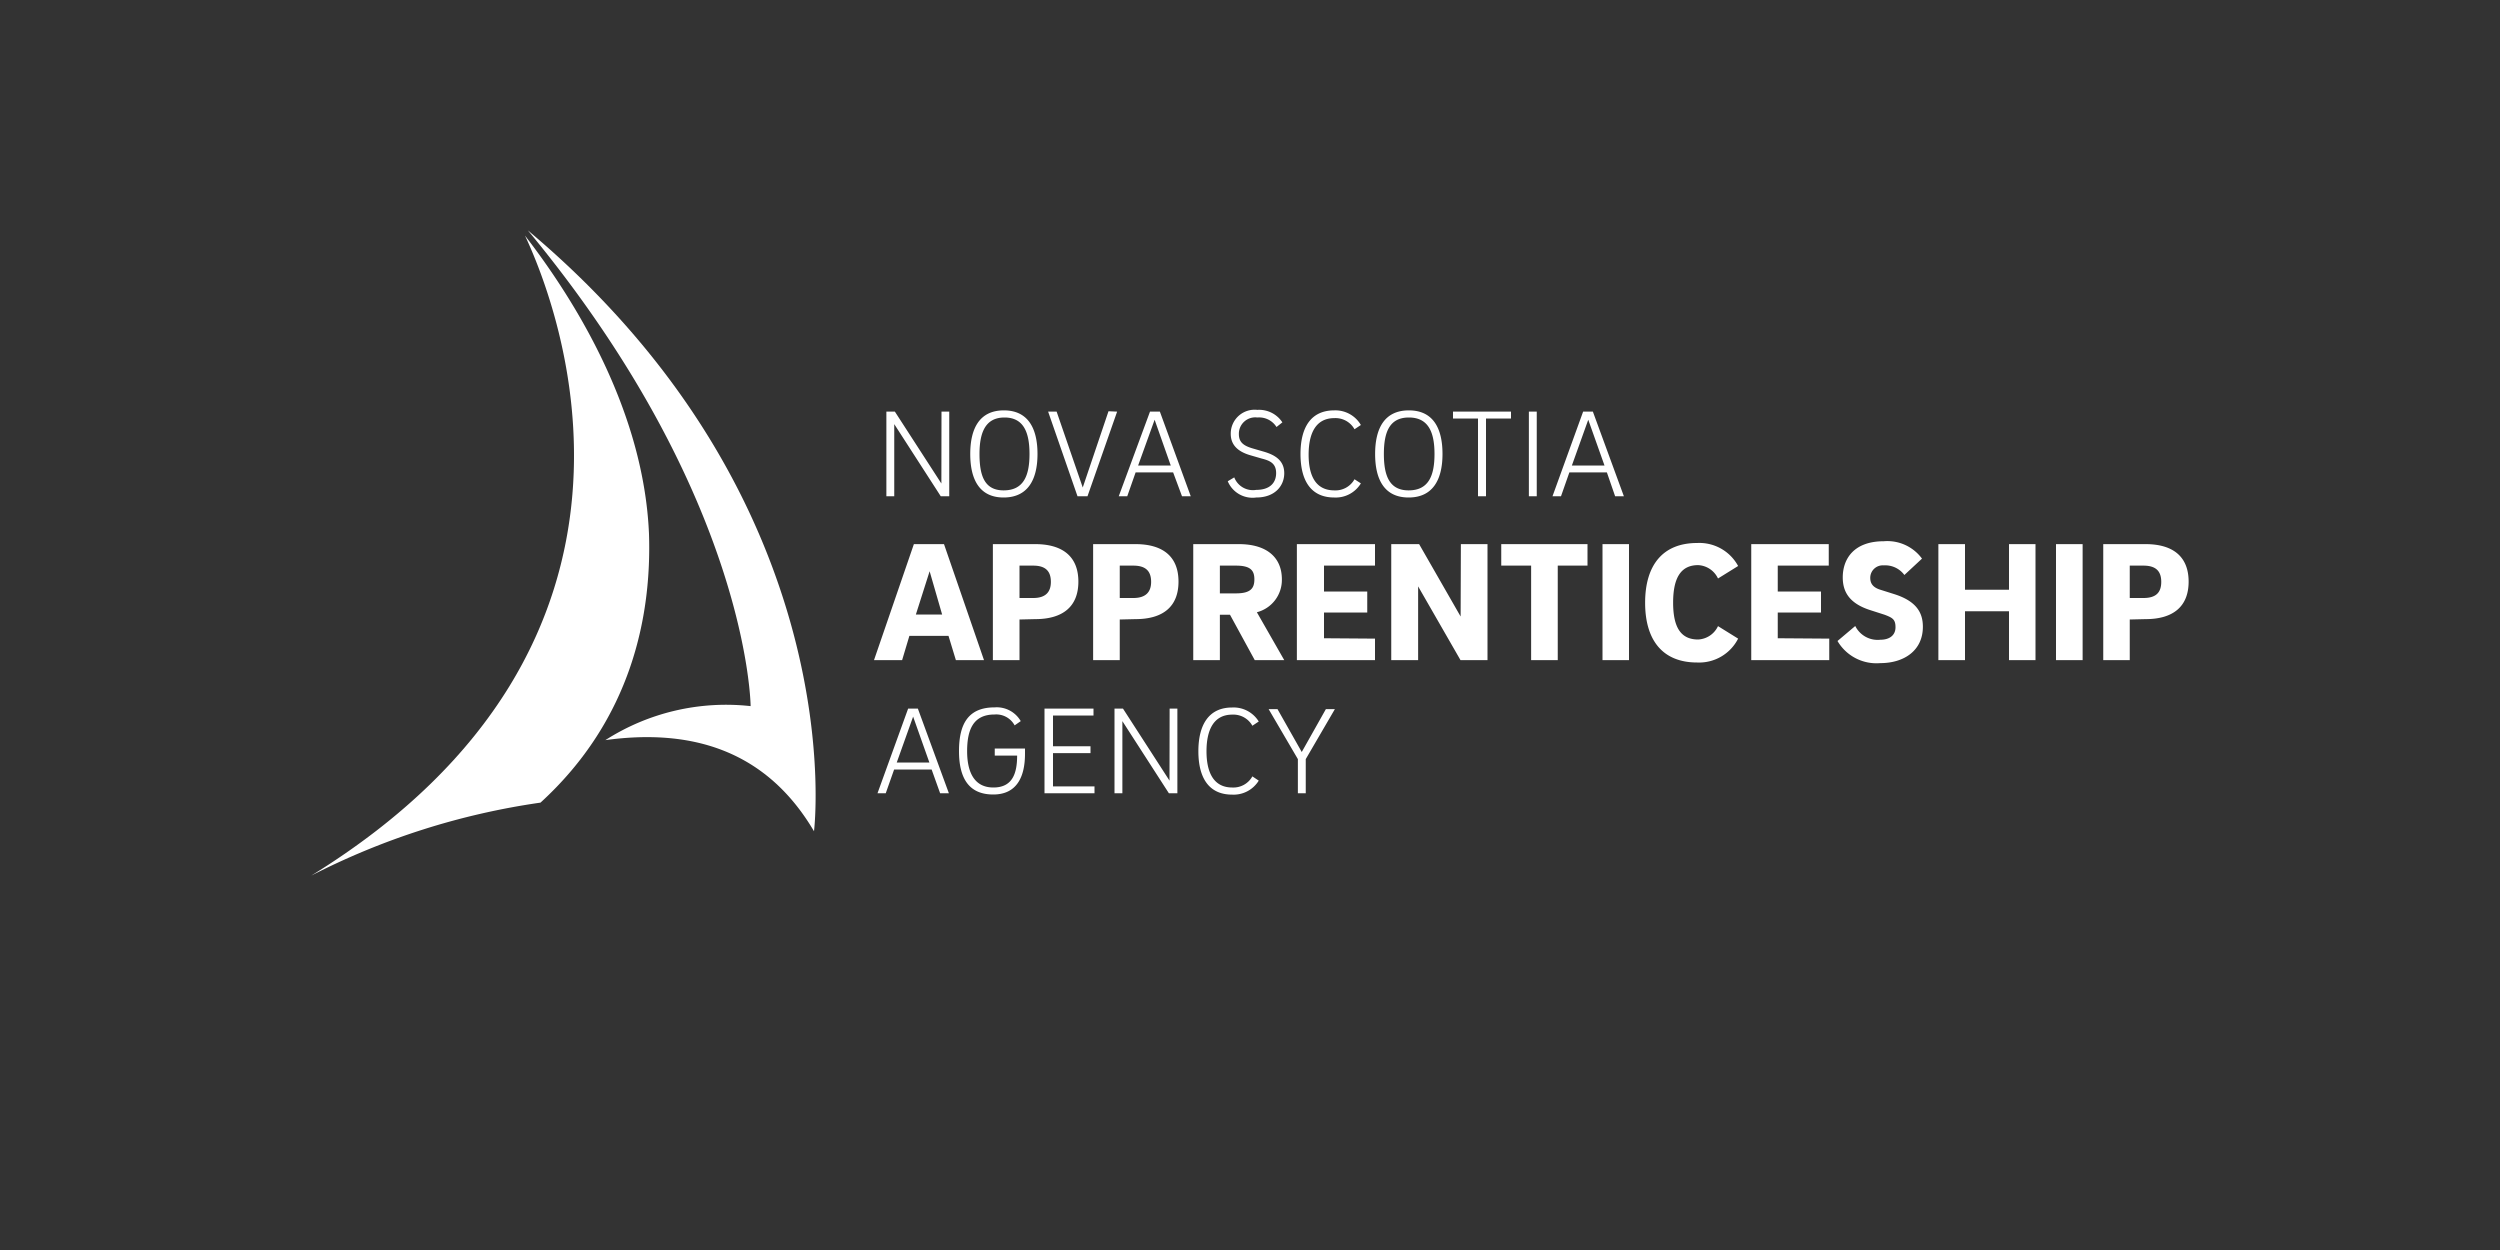 <svg xmlns="http://www.w3.org/2000/svg" viewBox="0 0 200 100"><rect x="0" y="0" width="200" height="100" fill="#333333" stroke="none"/><g fill="#fff"><path d="M75.88 50.87h-3.13l-.58 1.94h-2.25l3.19-9.28h2.41l3.2 9.28h-2.25zm-2.61-1.71h2.1l-1-3.46zM81.56 49.56v3.25h-2.13v-9.28h3.39c2.2 0 3.45 1 3.45 3s-1.25 3-3.45 3zm0-1.72h1.1c1 0 1.41-.49 1.41-1.29s-.37-1.3-1.41-1.3h-1.1zM89.58 49.56v3.25h-2.13v-9.28h3.39c2.2 0 3.44 1 3.44 3s-1.24 3-3.44 3zm0-1.72h1.09c1 0 1.42-.49 1.42-1.29s-.37-1.3-1.42-1.3h-1.09zM95.46 43.53h3.65c2.24 0 3.44 1.07 3.44 2.82a2.67 2.67 0 01-2 2.63l2.19 3.83h-2.36l-1.98-3.63h-.81v3.63h-2.13zm3.42 1.72h-1.29v2.22h1.29c1.17 0 1.47-.41 1.47-1.12s-.3-1.1-1.47-1.1zM110 51.09v1.72h-6.25v-9.28H110v1.72h-4.08v2.07h3.46V49h-3.46v2.06zM116.87 43.53H119v9.28h-2.16l-3.39-5.9v5.9h-2.15v-9.28h2.23l3.32 5.79zM127 43.53v1.72h-2.38v7.56h-2.13v-7.56h-2.39v-1.72zM128.2 43.53h2.12v9.28h-2.12zM135.85 51.16a1.85 1.85 0 001.59-1.07l1.61 1a3.5 3.5 0 01-3.28 1.91c-2.74 0-4.16-1.76-4.16-4.78s1.42-4.78 4.16-4.78a3.52 3.52 0 013.28 1.84l-1.61 1a1.85 1.85 0 00-1.59-1.07c-1.37 0-2 1-2 3s.63 2.95 2 2.95zM146.34 51.09v1.72h-6.24v-9.28h6.2v1.72h-4.08v2.07h3.46V49h-3.46v2.06zM152.35 46a1.9 1.9 0 00-1.65-.77 1 1 0 00-1.08 1c0 .42.19.75.78.94l1.14.36c1.8.57 2.29 1.51 2.29 2.61 0 1.91-1.51 2.91-3.41 2.91a3.61 3.61 0 01-3.42-1.77l1.42-1.2a2 2 0 002 1.1c.76 0 1.22-.37 1.22-1s-.24-.76-.87-1l-1.12-.36c-1.75-.55-2.23-1.52-2.23-2.63 0-1.47.88-2.89 3.28-2.89a3.44 3.44 0 013.06 1.39zM160.72 43.53h2.12v9.28h-2.12V48.9h-3.52v3.91h-2.13v-9.28h2.13v3.65h3.52zM164.48 43.53h2.13v9.28h-2.13zM170.38 49.56v3.25h-2.12v-9.28h3.39c2.19 0 3.44 1 3.44 3s-1.25 3-3.44 3zm0-1.72h1.1c1.05 0 1.42-.49 1.42-1.29s-.37-1.3-1.42-1.3h-1.1z"/><g><path d="M75.32 32.93h.62v6.77h-.68l-3.72-5.77v5.77h-.63v-6.77h.68l3.72 5.75zM80.29 39.8c-1.93 0-2.67-1.44-2.67-3.48s.74-3.49 2.69-3.49S83 34.29 83 36.32s-.76 3.48-2.71 3.48zm0-.57c1.6 0 2.07-1.18 2.07-2.91s-.47-2.92-2-2.92-2 1.2-2 2.92.39 2.91 1.93 2.91zM89.37 32.93L87 39.7h-.8l-2.35-6.77h.68L86.62 39l2.06-6.1zM93.85 37.79h-3l-.67 1.91h-.68l2.5-6.77h.79l2.47 6.77h-.7zm-2.8-.55h2.61l-1.29-3.66zM102.12 34.16a1.64 1.64 0 00-1.53-.76 1.31 1.31 0 00-1.48 1.33c0 .65.38.93 1.09 1.14l.93.27c.91.27 1.61.72 1.61 1.72s-.74 1.94-2.24 1.94a2.15 2.15 0 01-2.28-1.3l.52-.31a1.6 1.6 0 001.76 1c1.07 0 1.59-.55 1.59-1.34s-.5-1-1.17-1.17l-.93-.27c-.93-.28-1.53-.79-1.53-1.7a1.91 1.91 0 012.13-1.92 2.22 2.22 0 012 1zM106.75 39.23a1.74 1.74 0 001.61-.89l.51.33a2.35 2.35 0 01-2.13 1.13c-1.86 0-2.7-1.34-2.7-3.48s.84-3.49 2.7-3.49a2.36 2.36 0 012.13 1.17l-.51.34a1.74 1.74 0 00-1.61-.89c-1.52 0-2.06 1.27-2.06 2.92s.54 2.86 2.06 2.86zM112.69 39.8c-1.94 0-2.68-1.44-2.68-3.48s.74-3.49 2.7-3.49 2.69 1.46 2.69 3.49-.76 3.48-2.71 3.48zm0-.57c1.6 0 2.07-1.18 2.07-2.91s-.48-2.92-2.05-2.92-2 1.2-2 2.92.43 2.91 1.98 2.91zM120.88 32.93v.55h-2v6.22h-.64v-6.22h-2v-.55zM122.31 32.93h.63v6.77h-.63zM128.55 37.79h-3l-.67 1.91h-.68l2.45-6.77h.78l2.48 6.77h-.7zm-2.8-.55h2.61l-1.3-3.66zM74.53 61.56h-3l-.67 1.9h-.66l2.45-6.77h.78l2.48 6.77h-.7zM71.74 61h2.61l-1.3-3.67zM79.58 59.88H82v.42c0 1.81-.63 3.26-2.54 3.26s-2.74-1.25-2.74-3.47.77-3.5 2.85-3.5a2.22 2.22 0 012.09 1.1l-.49.34a1.67 1.67 0 00-1.61-.87c-1.72 0-2.19 1.25-2.19 2.93s.57 2.91 2.1 2.91 1.9-1.13 1.9-2.55h-1.79zM87.56 62.91v.55h-4v-6.77h3.92v.55h-3.24v2.46h3v.55h-3v2.66zM93.57 56.69h.62v6.77h-.68l-3.72-5.77v5.77h-.63v-6.77h.68l3.72 5.76zM98.58 63a1.74 1.74 0 001.61-.89l.51.34a2.36 2.36 0 01-2.13 1.12c-1.86 0-2.7-1.34-2.7-3.47s.84-3.5 2.7-3.5a2.36 2.36 0 012.13 1.12l-.51.34a1.74 1.74 0 00-1.61-.89c-1.52 0-2.06 1.28-2.06 2.93s.54 2.9 2.06 2.9zM103.83 63.46v-2.73l-2.34-4h.71l1.94 3.43 1.93-3.43h.72l-2.33 4v2.73z"/></g><path d="M42 18.85c2.63 5.61 13.18 32.52-17.1 51.2a58.21 58.21 0 0118.34-5.84c7.32-6.69 8.89-15 8.68-21.49-.41-9.72-5.77-18.5-9.92-23.87z"/><path d="M42.23 18.43c17.71 21.38 17.82 38.06 17.82 38.06a17.89 17.89 0 00-11.62 2.72c6.55-.9 12.73.57 16.69 7.29 0 0 3.26-26.11-22.89-48.07z"/></g></svg>